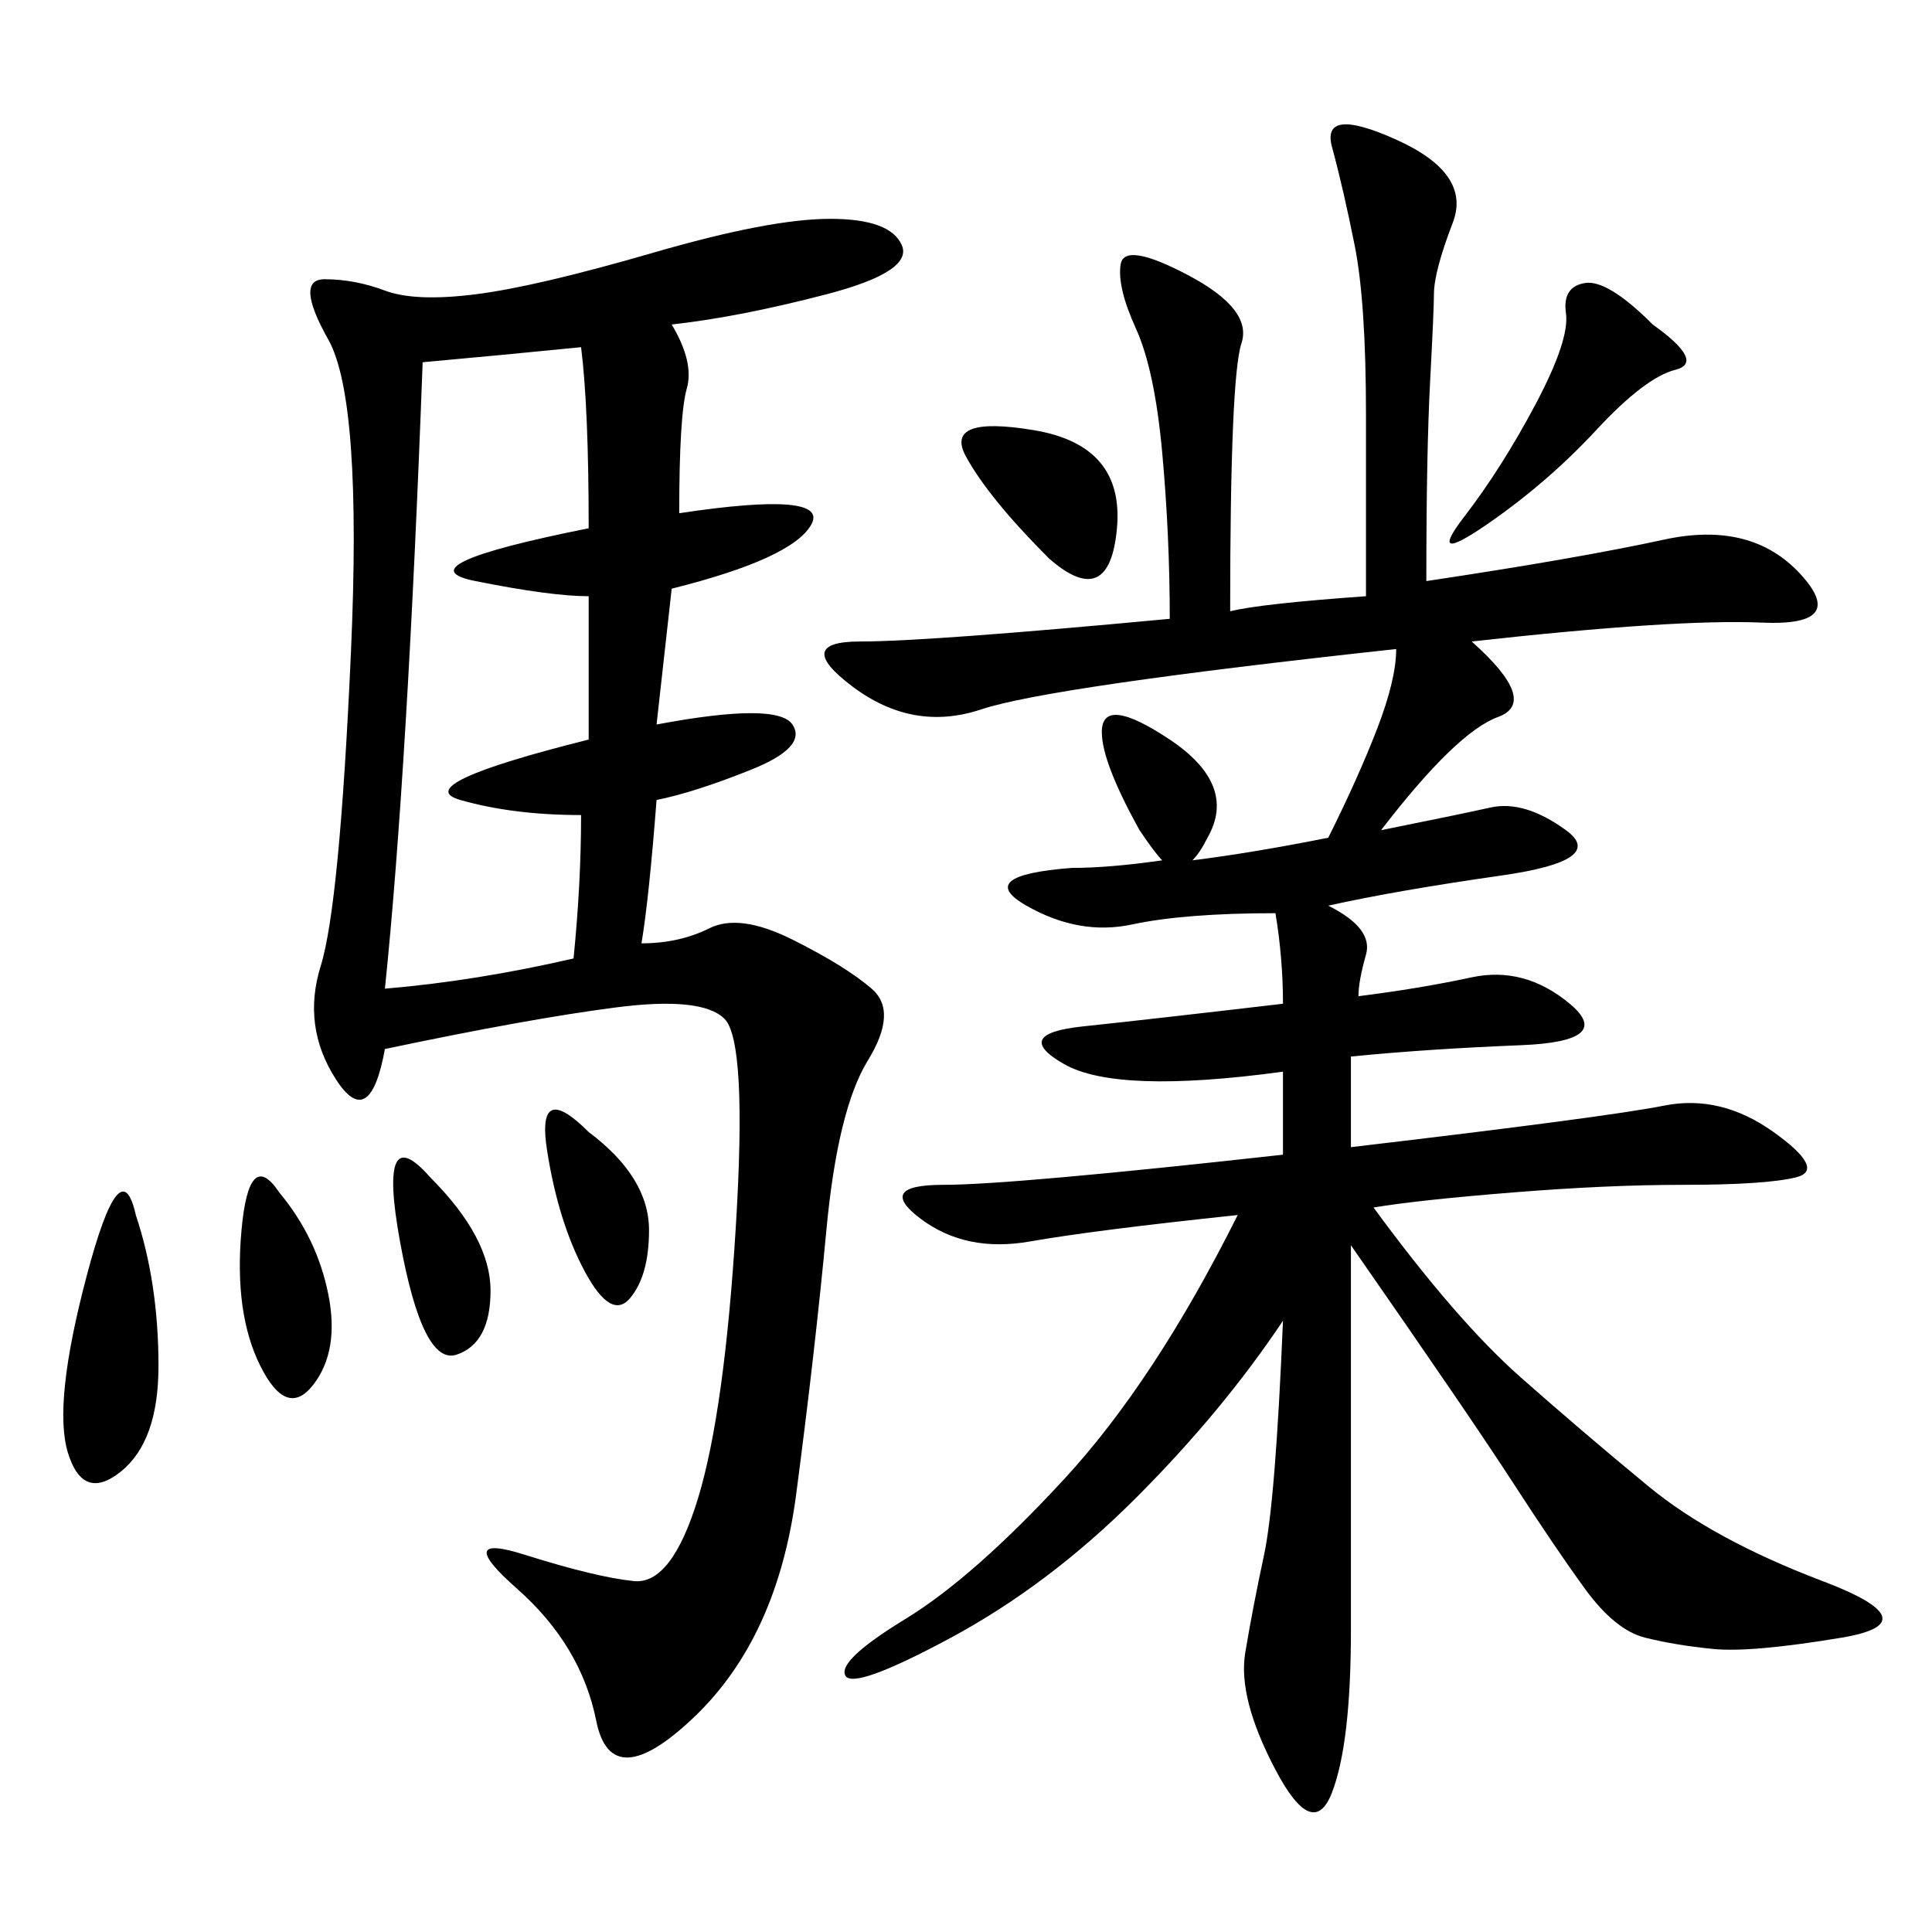 <svg xmlns="http://www.w3.org/2000/svg" xmlns:xlink="http://www.w3.org/1999/xlink" width="300" height="300"><path d="M176.95 128.91Q171.09 118.36 171.09 113.67L171.09 113.67Q171.09 107.81 181.64 114.84Q192.19 121.88 187.50 130.08L187.50 130.08Q186.33 132.42 185.16 133.59L185.16 133.59Q194.53 132.42 206.25 130.08L206.25 130.08Q210.94 120.70 213.87 113.09Q216.80 105.47 216.80 100.78L216.80 100.78Q162.89 106.64 152.34 110.16Q141.80 113.67 132.42 106.64Q123.05 99.61 133.59 99.61L133.59 99.61Q144.14 99.61 181.64 96.09L181.64 96.09Q181.64 83.20 180.47 70.31Q179.30 57.42 176.37 50.98Q173.44 44.53 174.02 41.02Q174.61 37.50 184.57 42.77Q194.53 48.05 192.77 53.32Q191.02 58.59 191.02 94.92L191.02 94.92Q195.70 93.75 212.11 92.58L212.11 92.58L212.11 64.45Q212.11 46.88 210.35 38.09Q208.59 29.30 206.84 22.85Q205.08 16.41 216.80 21.68Q228.52 26.95 225.59 34.57Q222.66 42.19 222.66 45.70L222.66 45.70Q222.66 48.05 222.07 59.18Q221.48 70.31 221.48 90.23L221.48 90.23Q244.92 86.72 258.40 83.79Q271.88 80.86 279.49 89.06Q287.11 97.27 273.63 96.68Q260.16 96.09 228.52 99.61L228.52 99.61Q239.06 108.98 232.62 111.33Q226.17 113.67 214.45 128.91L214.45 128.91Q226.17 126.56 231.45 125.39Q236.72 124.22 243.16 128.91Q249.61 133.59 233.20 135.94Q216.80 138.28 206.25 140.63L206.25 140.63Q213.28 144.14 212.11 148.24Q210.94 152.34 210.94 154.69L210.94 154.69Q220.31 153.52 228.52 151.76Q236.72 150 243.75 155.86Q250.78 161.72 236.13 162.30Q221.48 162.89 209.77 164.06L209.77 164.06L209.77 178.13Q249.61 173.44 258.40 171.68Q267.19 169.92 275.39 175.78Q283.59 181.64 278.91 182.81Q274.22 183.98 261.33 183.98L261.33 183.98Q249.61 183.98 234.96 185.16Q220.31 186.33 213.28 187.50L213.28 187.50Q226.17 205.08 236.13 213.87Q246.09 222.66 256.05 230.86Q266.02 239.06 283.01 245.51Q300 251.95 285.94 254.30Q271.88 256.64 266.02 256.05Q260.16 255.47 255.47 254.30Q250.78 253.13 246.09 246.68Q241.41 240.23 234.96 230.27Q228.52 220.31 209.77 193.36L209.77 193.36L209.77 253.13Q209.77 270.70 206.84 278.32Q203.91 285.94 198.05 274.80Q192.19 263.67 193.36 256.64Q194.53 249.61 196.29 241.41Q198.05 233.20 199.22 205.08L199.22 205.08Q189.84 219.14 176.37 232.62Q162.89 246.09 147.66 254.30Q132.42 262.50 131.25 260.16Q130.08 257.81 140.63 251.37Q151.17 244.92 165.23 229.69Q179.30 214.45 192.19 188.67L192.19 188.67Q169.92 191.02 159.96 192.77Q150 194.53 142.97 189.26Q135.94 183.98 146.48 183.98L146.48 183.98Q157.03 183.98 199.22 179.30L199.22 179.30L199.22 166.41Q173.44 169.92 165.23 165.23Q157.03 160.55 168.16 159.38Q179.30 158.20 199.22 155.86L199.22 155.86Q199.22 148.83 198.05 141.80L198.05 141.80Q183.98 141.80 175.78 143.55Q167.58 145.31 159.38 140.63Q151.17 135.94 166.41 134.77L166.41 134.77Q172.27 134.77 180.47 133.59L180.47 133.59Q179.30 132.42 176.95 128.91L176.95 128.91ZM104.30 50.39Q107.81 56.25 106.64 60.35Q105.47 64.45 105.47 79.69L105.47 79.69Q128.91 76.17 125.98 81.45Q123.05 86.72 104.30 91.41L104.30 91.41L101.95 112.50Q120.70 108.98 123.05 112.50Q125.39 116.02 116.60 119.53Q107.81 123.05 101.95 124.22L101.95 124.22Q100.78 139.45 99.61 146.48L99.61 146.48Q105.47 146.48 110.16 144.14Q114.84 141.80 123.05 145.90Q131.25 150 135.35 153.52Q139.45 157.03 134.77 164.65Q130.08 172.27 128.32 191.02Q126.56 209.77 123.63 232.03Q120.70 254.30 107.81 266.60Q94.92 278.91 92.58 267.19Q90.23 255.47 80.27 246.68Q70.31 237.89 81.45 241.41Q92.58 244.92 98.44 245.51Q104.30 246.09 108.40 232.62Q112.50 219.14 114.26 190.43Q116.02 161.72 112.50 158.20Q108.98 154.69 95.51 156.45Q82.03 158.20 59.77 162.89L59.77 162.89Q57.42 175.78 52.15 167.58Q46.88 159.38 49.80 150Q52.73 140.63 54.49 101.37Q56.25 62.11 50.98 52.73Q45.70 43.36 50.39 43.36L50.39 43.36Q55.08 43.36 59.77 45.12Q64.45 46.88 73.83 45.70Q83.20 44.53 101.37 39.26Q119.53 33.98 128.91 33.98L128.91 33.98Q138.28 33.98 140.04 38.09Q141.80 42.19 128.32 45.70Q114.84 49.22 104.30 50.39L104.30 50.39ZM65.63 56.25Q63.28 119.53 59.77 153.52L59.77 153.52Q73.83 152.34 89.06 148.83L89.06 148.83Q90.23 137.11 90.23 126.56L90.23 126.56Q79.69 126.56 71.48 124.22Q63.28 121.88 91.41 114.84L91.41 114.84L91.41 92.58Q85.55 92.58 73.83 90.23Q62.11 87.89 91.41 82.03L91.41 82.03Q91.41 63.28 90.23 53.91L90.23 53.91Q78.52 55.08 65.63 56.25L65.63 56.25ZM21.09 188.67Q24.61 199.22 24.61 212.11L24.61 212.11Q24.61 223.83 18.75 228.52Q12.89 233.20 10.55 225.59Q8.20 217.97 13.48 198.05Q18.75 178.13 21.09 188.67L21.09 188.67ZM256.64 50.39Q264.84 56.25 260.16 57.42Q255.47 58.59 247.85 66.80Q240.23 75 230.86 81.45Q221.48 87.89 227.34 80.27Q233.20 72.66 238.48 62.70Q243.75 52.73 243.16 48.63Q242.58 44.53 246.09 43.95Q249.61 43.36 256.64 50.39L256.64 50.39ZM162.89 86.72Q153.52 77.34 150 70.90Q146.48 64.45 160.55 66.80Q174.61 69.14 173.44 82.03Q172.27 94.92 162.89 86.72L162.89 86.72ZM43.36 185.16Q49.22 192.19 50.98 200.98Q52.73 209.77 48.63 215.04Q44.53 220.31 40.43 212.11Q36.33 203.91 37.50 191.02Q38.67 178.13 43.36 185.16L43.36 185.16ZM91.41 175.78Q100.78 182.81 100.78 191.02L100.78 191.02Q100.78 198.05 97.85 201.56Q94.92 205.08 90.82 197.46Q86.72 189.84 84.96 178.71Q83.20 167.58 91.41 175.78L91.41 175.78ZM66.80 182.81Q76.17 192.19 76.17 200.39L76.17 200.39Q76.17 208.59 70.90 210.35Q65.63 212.11 62.11 192.77Q58.59 173.44 66.80 182.81L66.80 182.81Z"/></svg>
